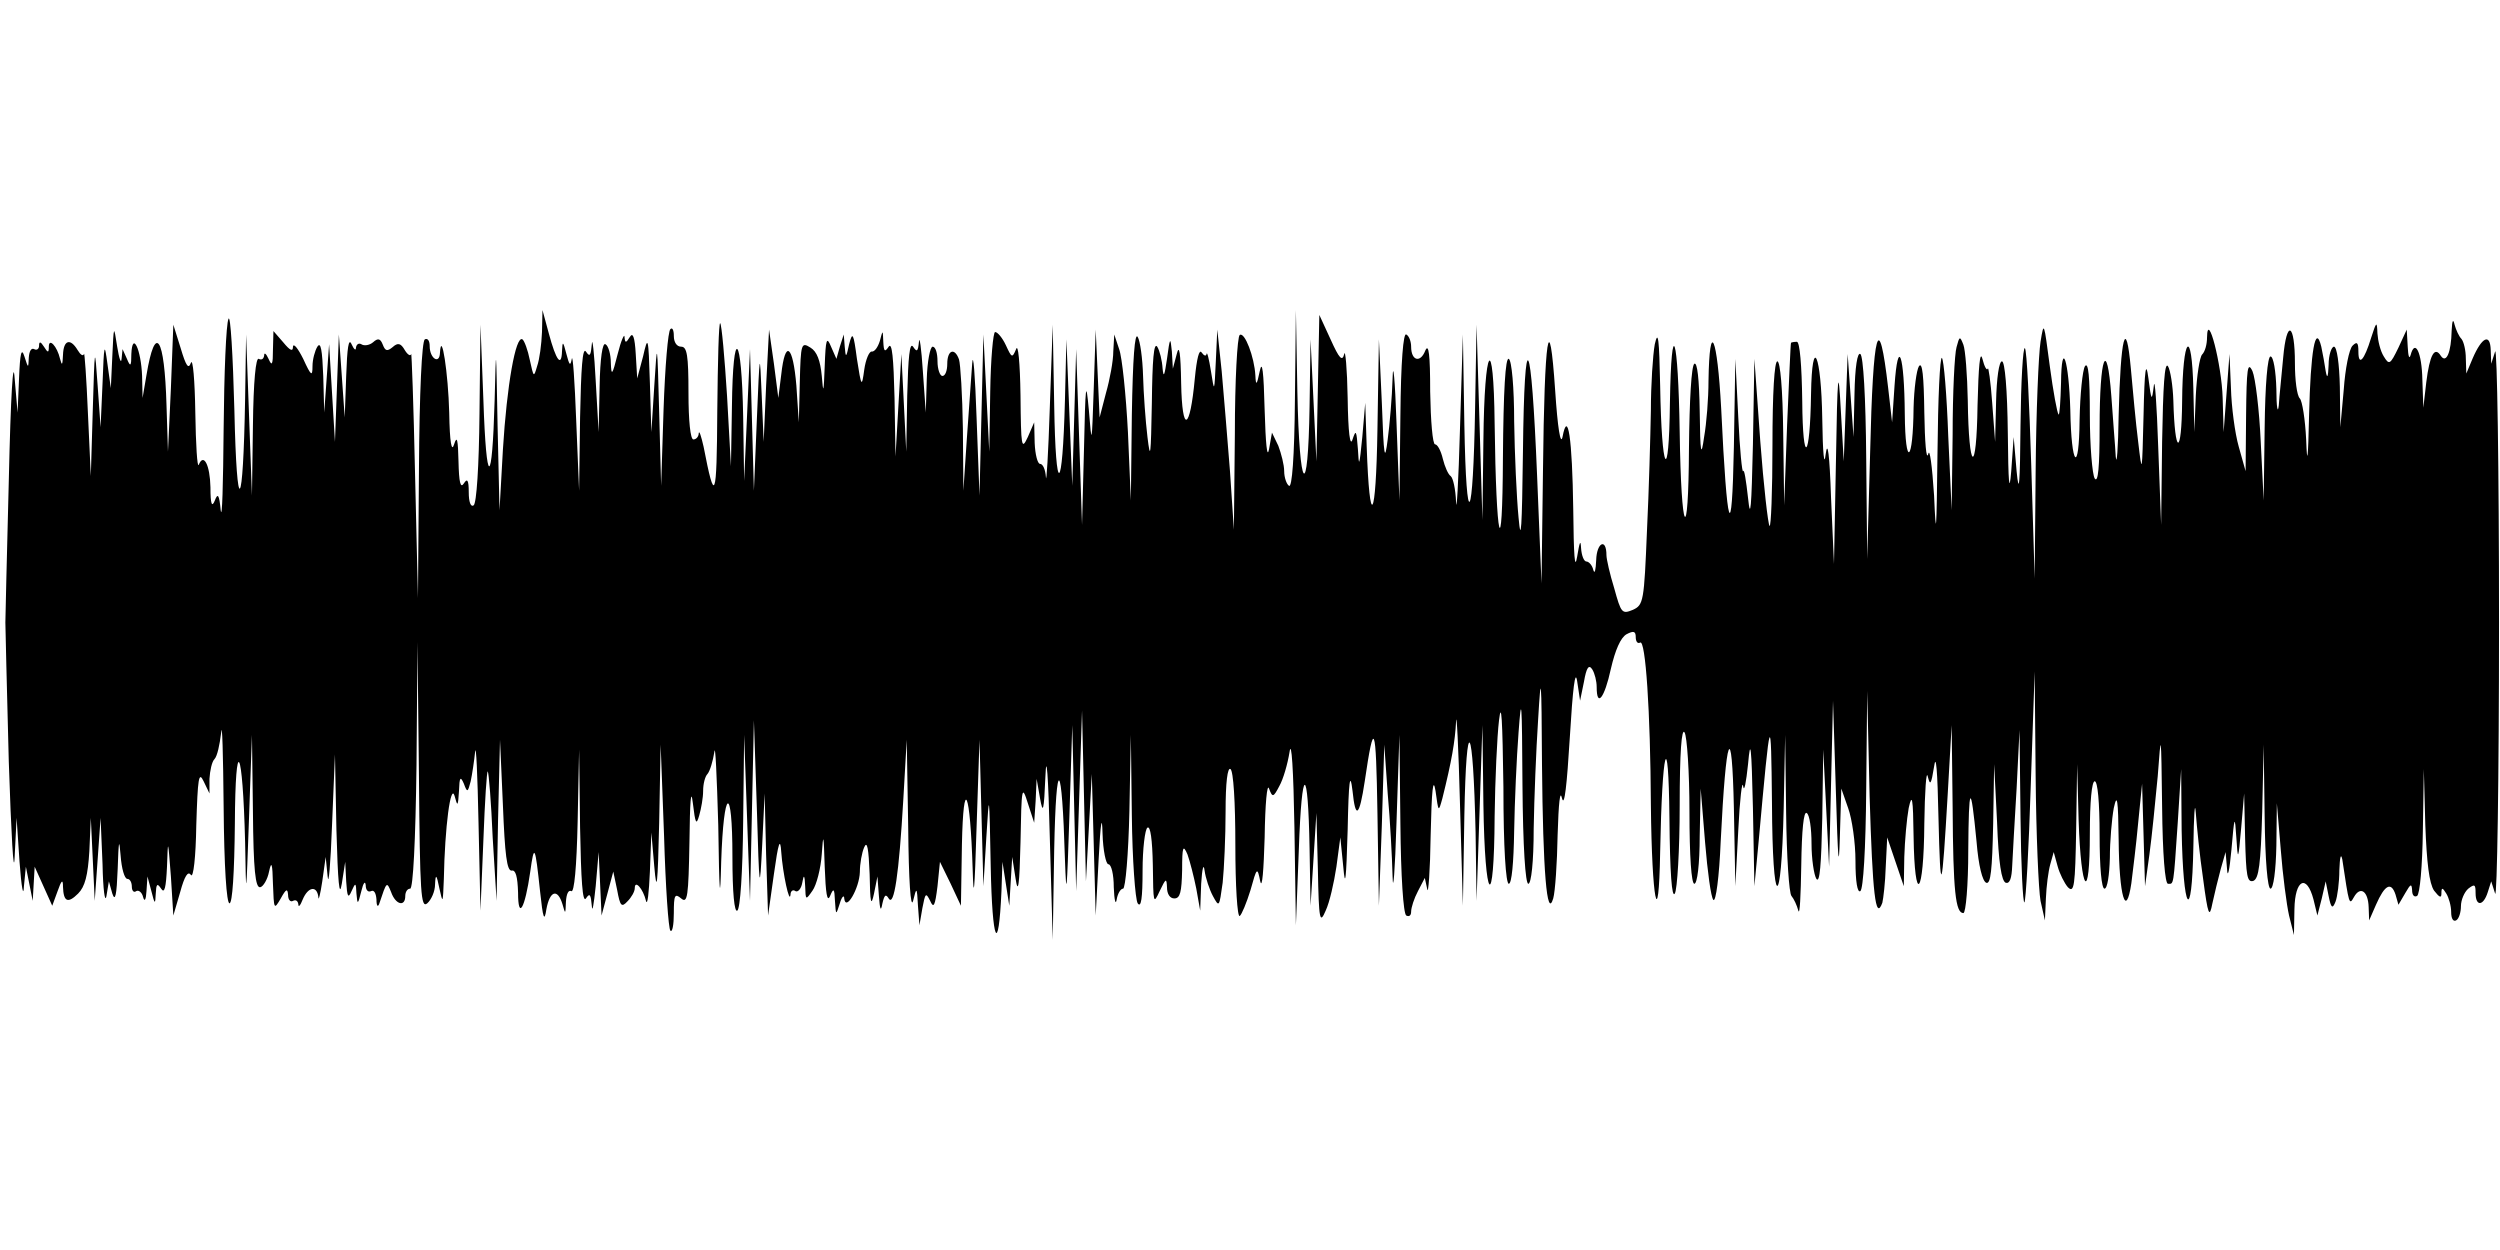 <?xml version="1.0" standalone="no"?>
<!DOCTYPE svg PUBLIC "-//W3C//DTD SVG 20010904//EN"
 "http://www.w3.org/TR/2001/REC-SVG-20010904/DTD/svg10.dtd">
<svg version="1.0" xmlns="http://www.w3.org/2000/svg"
 width="512pt" height="256pt" viewBox="0 0 512 256"
 preserveAspectRatio="none">
<g id="410456mp3"><g transform="translate(0,256) scale(0.1,-0.1)"
 stroke="none">
<path d="M468 1907 c-5 -10 -9 -112 -10 -225 -1 -114 -3 -189 -6 -167 -3 32
-6 36 -12 20 -6 -15 -9 -8 -9 27 -1 46 -14 71 -24 46 -3 -7 -6 41 -7 107 -1
66 -5 112 -9 102 -5 -14 -10 -7 -21 30 l-15 48 -5 -130 -6 -130 -3 95 c-4 141
-23 170 -41 62 l-8 -47 -1 45 c-2 54 -20 93 -22 45 0 -26 -2 -27 -9 -10 l-9
20 -2 -20 c-1 -11 -5 0 -9 25 -7 45 -7 45 -10 -20 l-3 -65 -7 50 c-6 45 -7 42
-10 -40 l-4 -90 -6 85 c-6 84 -6 84 -10 -50 l-4 -135 -6 130 c-3 72 -7 126 -8
120 -2 -5 -7 -2 -13 8 -15 25 -29 21 -30 -10 -1 -21 -2 -23 -6 -8 -6 26 -23
44 -23 25 0 -13 -2 -13 -10 0 -7 11 -10 11 -10 2 0 -7 -5 -10 -10 -7 -6 3 -10
-4 -11 -17 -1 -23 -1 -23 -9 2 -6 19 -9 7 -11 -45 l-3 -70 -6 70 c-3 45 -8
-31 -12 -210 -4 -154 -7 -284 -7 -290 0 -5 3 -134 7 -285 5 -151 10 -239 12
-195 l4 80 6 -90 c4 -54 8 -74 9 -50 l4 40 7 -35 7 -35 2 35 2 35 18 -40 18
-40 11 30 c8 23 11 25 11 9 1 -31 10 -35 31 -14 14 14 20 37 23 87 l3 68 4
-85 4 -85 6 85 6 85 4 -95 c1 -52 5 -81 8 -65 l5 30 7 -25 c6 -18 9 -3 11 50
2 59 3 65 6 28 2 -27 8 -48 14 -48 5 0 9 -7 9 -16 0 -8 4 -13 9 -9 5 3 12 -3
14 -12 3 -11 6 -6 7 12 l2 30 8 -30 c7 -28 8 -28 9 -5 1 20 3 22 11 10 7 -11
10 2 12 45 2 58 2 58 8 -20 l5 -80 14 48 c9 33 16 44 22 35 5 -7 10 36 11 102
3 97 5 111 15 90 l12 -25 0 30 c1 17 5 35 10 40 6 6 11 30 14 55 2 25 4 -44 5
-152 1 -124 6 -198 12 -198 6 0 10 62 11 163 1 187 16 160 21 -38 2 -119 2
-119 8 50 l6 170 2 -157 c1 -120 5 -157 15 -155 6 1 15 16 18 32 5 23 7 17 8
-25 2 -53 2 -54 16 -30 11 20 14 21 15 7 0 -10 5 -15 10 -12 6 3 10 0 11 -7 0
-7 4 -3 9 10 11 26 29 29 32 5 0 -10 4 5 8 32 l7 50 4 -40 c2 -22 6 25 9 105
l6 145 3 -155 c3 -107 6 -141 11 -110 l7 45 2 -40 c2 -32 4 -36 11 -20 8 18 9
18 10 -5 2 -24 3 -23 10 5 4 17 8 22 9 12 0 -10 5 -15 11 -12 6 3 10 -4 11
-17 0 -14 3 -17 6 -8 15 45 15 45 24 23 9 -26 29 -31 29 -8 0 8 4 15 10 15 6
0 11 96 13 253 l2 252 3 -274 c2 -242 4 -272 17 -261 8 7 16 24 16 39 1 22 3
21 9 -9 7 -32 7 -30 9 20 2 107 14 197 22 170 6 -23 7 -22 9 10 1 29 3 31 10
15 7 -19 8 -18 14 5 3 14 7 41 9 60 2 19 5 -46 7 -145 l4 -180 6 145 c3 80 7
143 9 140 2 -3 7 -63 10 -135 l8 -130 3 165 4 165 6 -135 c4 -100 8 -134 18
-133 8 2 12 -12 13 -45 0 -57 14 -34 25 43 8 58 10 54 20 -40 6 -57 9 -64 13
-37 7 38 23 43 33 10 6 -21 6 -21 7 5 1 16 5 25 11 22 6 -4 11 49 13 142 l3
148 2 -160 c2 -108 5 -155 12 -145 8 12 10 8 12 -15 1 -16 4 2 8 40 l6 70 3
-65 3 -65 12 45 12 45 8 -38 c6 -33 9 -36 21 -23 8 8 15 20 15 27 0 18 17 -1
23 -26 3 -11 6 16 8 60 l3 80 6 -70 c5 -57 7 -40 10 90 l3 160 7 -187 c3 -103
9 -191 13 -194 4 -4 7 12 7 36 0 37 2 41 15 30 13 -11 15 3 17 116 1 84 3 112
7 79 5 -42 7 -46 13 -25 4 14 8 36 8 50 0 15 4 30 9 35 5 6 11 26 14 45 2 19
5 -48 8 -150 2 -146 4 -162 6 -75 5 153 23 162 23 11 0 -75 4 -115 10 -111 6
4 11 78 12 183 l2 177 6 -170 6 -170 4 185 4 185 6 -180 c5 -172 6 -176 11
-75 l5 105 3 -125 4 -125 12 85 c9 65 13 76 15 45 3 -43 17 -109 19 -87 0 7 5
11 10 7 5 -3 12 5 14 17 3 18 5 17 6 -7 1 -29 1 -29 15 -9 8 11 17 45 19 75 3
45 4 41 6 -26 2 -55 5 -74 11 -60 7 17 9 16 10 -10 2 -30 2 -30 10 -5 4 14 9
18 9 10 3 -28 31 21 32 54 0 17 4 40 9 51 6 14 9 -3 11 -55 1 -60 3 -68 9 -40
l7 35 3 -40 c2 -28 4 -33 7 -16 4 18 7 21 13 11 11 -18 21 48 30 203 l7 122 3
-180 c1 -108 5 -168 10 -150 7 29 8 29 10 -10 l3 -40 6 35 c6 31 7 33 16 15 7
-16 10 -11 15 30 l5 50 22 -45 21 -45 2 125 c3 145 17 112 22 -50 2 -69 4 -46
8 85 l6 180 4 -150 4 -150 6 100 c6 97 6 95 9 -60 3 -155 16 -185 22 -50 l2
60 7 -45 7 -45 3 50 3 50 7 -45 c5 -33 8 -14 10 75 2 115 3 118 15 80 l13 -40
3 45 2 45 7 -40 c6 -34 8 -26 11 45 2 52 6 3 9 -125 l6 -210 3 185 c4 198 16
186 22 -20 3 -84 4 -67 9 85 l6 190 4 -170 4 -170 6 185 6 185 4 -175 4 -175
6 110 6 110 4 -145 4 -145 6 115 c4 77 7 94 8 53 1 -35 7 -63 12 -63 6 0 11
-21 11 -47 1 -27 4 -38 6 -25 2 12 8 22 13 22 5 0 11 71 13 158 l3 157 2 -165
c1 -91 7 -172 12 -180 7 -10 10 10 10 67 0 45 5 85 10 88 6 4 10 -24 11 -77 1
-79 1 -81 14 -53 13 27 14 27 15 8 0 -14 6 -23 15 -23 12 0 15 13 16 58 0 49
2 53 11 32 5 -14 13 -45 18 -70 l8 -45 2 55 c2 32 5 43 7 27 2 -15 10 -39 17
-52 13 -24 13 -23 20 27 3 29 6 95 6 146 0 60 4 91 10 87 6 -4 10 -67 10 -156
0 -83 4 -148 9 -145 4 3 14 27 22 53 13 47 14 48 20 18 4 -17 7 23 9 90 1 69
5 112 9 100 7 -19 9 -18 21 5 8 14 17 45 21 70 4 27 8 -37 10 -155 l3 -200 6
155 c6 176 19 177 22 2 l2 -117 6 95 6 95 3 -115 c2 -106 4 -113 16 -85 8 17
17 57 22 90 l8 60 6 -60 c4 -46 6 -28 9 75 2 102 5 122 10 80 6 -59 14 -53 25
20 19 129 23 120 26 -65 l3 -190 6 165 5 165 7 -100 c5 -55 9 -131 10 -170 1
-38 5 11 8 110 l6 180 2 -182 c1 -108 6 -184 12 -188 6 -3 10 0 10 8 0 8 6 27
14 42 l14 27 5 -23 c2 -13 6 37 7 111 2 92 5 121 10 90 6 -44 6 -44 14 -15 19
76 26 117 28 157 1 24 5 -51 8 -167 l6 -210 3 185 c4 215 18 193 23 -35 l2
-140 6 180 6 180 2 -162 c3 -204 22 -225 23 -25 1 75 5 164 9 197 5 42 7 2 9
-137 0 -125 5 -198 11 -198 6 0 10 43 11 108 1 59 5 150 9 202 6 81 7 66 8
-107 1 -128 6 -203 12 -203 6 0 11 45 11 113 1 61 5 162 9 222 6 101 7 93 8
-91 2 -218 10 -318 23 -274 4 14 8 72 9 130 2 66 5 94 9 75 5 -19 10 27 16
125 6 100 11 141 15 115 l6 -40 8 39 c5 29 10 36 17 25 5 -8 9 -24 9 -36 0
-43 16 -23 29 37 9 39 20 64 32 71 15 8 19 6 19 -6 0 -9 4 -14 9 -11 11 7 21
-139 22 -333 2 -195 16 -267 19 -96 4 214 17 262 19 70 1 -114 5 -165 11 -155
5 8 10 89 10 180 0 110 4 160 10 150 5 -8 10 -81 10 -162 0 -92 4 -148 10
-148 6 0 11 40 11 98 l2 97 9 -110 c5 -60 12 -113 17 -118 5 -5 12 47 15 120
11 222 23 253 27 68 l3 -160 6 115 c3 63 8 104 10 90 2 -14 6 7 10 45 5 56 7
39 10 -90 l3 -160 9 95 c24 265 25 267 27 75 1 -220 19 -228 24 -10 l3 150 2
-160 c1 -89 6 -165 11 -170 5 -6 11 -19 14 -30 3 -11 5 31 6 93 1 73 5 111 11
107 6 -3 10 -32 10 -63 0 -31 5 -64 10 -72 7 -10 10 30 12 125 l2 140 6 -120
6 -120 4 170 4 170 6 -190 c4 -136 6 -162 8 -90 l3 100 14 -40 c8 -22 15 -71
15 -108 0 -43 4 -66 10 -62 6 4 11 86 12 208 l2 202 5 -217 c6 -198 12 -255
26 -217 2 8 6 41 7 74 l3 60 17 -50 17 -50 1 60 c1 33 5 78 9 100 7 32 9 21
10 -57 2 -145 21 -124 22 25 1 67 4 111 7 97 5 -20 7 -17 13 20 4 29 7 -8 9
-105 4 -166 7 -157 19 50 l8 140 2 -170 c1 -171 6 -215 22 -215 5 0 10 57 10
128 1 137 5 142 17 18 4 -49 12 -81 20 -84 9 -3 12 26 14 120 l2 123 6 -119
c3 -83 9 -121 18 -124 8 -2 12 9 13 35 1 21 5 92 9 158 l6 120 2 -179 c1 -99
5 -177 8 -174 3 3 9 111 13 239 l8 234 2 -215 c1 -118 6 -233 10 -255 l9 -40
2 45 c1 25 5 56 9 70 l7 25 8 -29 c4 -15 14 -35 21 -43 13 -13 15 2 17 119 l2
133 3 -115 c5 -150 23 -172 23 -27 0 65 4 107 10 107 6 0 10 -43 10 -110 0
-67 4 -110 10 -110 6 0 10 28 11 63 0 34 4 80 8 102 7 32 9 18 10 -65 1 -116
15 -163 26 -89 3 24 10 80 14 124 l8 80 3 -105 3 -105 9 65 c5 36 12 108 17
160 7 94 7 93 9 -62 1 -98 6 -158 12 -158 12 0 11 -8 20 125 l7 110 1 -125 c3
-168 21 -196 24 -35 1 66 3 98 5 70 2 -27 8 -88 15 -135 10 -76 13 -81 19 -50
4 19 12 51 17 70 l10 35 3 -35 c1 -20 5 -4 9 40 6 70 7 72 10 25 3 -49 4 -49
10 20 l6 70 2 -92 c2 -77 4 -91 17 -87 11 5 15 33 18 142 l3 137 2 -147 c1
-91 6 -148 12 -148 6 0 11 37 12 88 l1 87 8 -95 c4 -52 12 -113 17 -135 l10
-40 1 53 c1 61 25 73 39 20 l8 -33 9 35 8 35 6 -30 c5 -25 8 -27 14 -12 4 10
8 40 8 65 1 26 3 36 6 22 14 -93 14 -95 24 -77 13 23 29 12 30 -21 l1 -27 14
32 c18 41 31 48 40 21 l6 -21 14 24 c11 19 13 20 14 6 0 -10 4 -15 10 -12 6 3
11 62 12 133 l2 127 3 -114 c3 -79 8 -120 18 -135 11 -14 15 -16 15 -6 0 13 2
13 10 0 5 -8 10 -25 10 -38 0 -13 4 -20 10 -17 6 3 10 17 10 29 0 13 7 29 15
36 13 10 15 9 15 -9 0 -28 16 -27 25 2 l7 22 8 -25 c4 -14 8 236 8 555 0 319
-4 569 -8 555 l-8 -25 -1 28 c-1 35 -18 27 -37 -17 l-13 -31 -1 31 c0 16 -4
34 -9 40 -5 5 -11 18 -14 29 -3 13 -5 9 -6 -12 -1 -45 -11 -68 -22 -52 -13 21
-23 2 -30 -54 l-6 -52 -2 57 c-1 56 -15 85 -24 51 -3 -10 -5 -2 -6 17 l-2 35
-17 -37 c-17 -35 -19 -36 -30 -18 -7 11 -12 32 -13 47 -1 26 -2 25 -13 -9 -14
-46 -26 -59 -26 -28 0 19 -3 21 -12 12 -7 -7 -15 -47 -18 -90 l-7 -77 -1 83
c-1 47 -6 82 -12 82 -5 0 -11 -17 -11 -37 -1 -26 -3 -30 -6 -13 -2 14 -6 36
-9 50 -12 49 -22 -10 -25 -140 -2 -93 -4 -106 -6 -50 -2 41 -8 79 -13 84 -6 6
-10 38 -10 72 0 83 -17 91 -24 12 -3 -35 -8 -79 -9 -98 -2 -19 -5 -5 -5 33 -1
37 -6 67 -12 67 -6 0 -11 -57 -12 -147 l-2 -148 -6 120 c-3 66 -11 131 -17
145 -10 21 -12 5 -13 -90 l-1 -115 -14 50 c-8 28 -15 82 -16 120 l-3 70 -6
-80 -6 -80 -2 70 c-2 69 -31 181 -32 124 0 -14 -4 -29 -10 -35 -5 -5 -11 -43
-13 -84 l-3 -75 -2 88 c-3 130 -22 109 -23 -25 -1 -114 -15 -112 -18 2 -1 30
-6 62 -11 70 -7 10 -10 -41 -12 -155 l-2 -170 -6 160 c-3 88 -7 144 -9 125 -4
-33 -5 -32 -11 15 -5 38 -8 21 -10 -75 -3 -122 -3 -123 -11 -55 -5 39 -11 106
-15 150 -10 110 -21 66 -25 -95 -1 -69 -4 -107 -6 -85 -1 22 -6 78 -9 124 -9
121 -24 82 -24 -64 0 -81 -3 -115 -10 -105 -5 8 -10 67 -10 130 0 78 -3 110
-10 100 -5 -8 -10 -58 -11 -110 -1 -113 -17 -96 -19 20 -3 103 -18 148 -19 56
-1 -38 -3 -67 -5 -65 -3 3 -11 47 -18 99 -12 91 -12 93 -19 50 -4 -25 -9 -144
-10 -265 l-2 -220 -7 232 c-4 128 -9 236 -13 240 -4 3 -8 -68 -9 -158 -1 -121
-3 -146 -8 -94 l-6 70 -5 -70 c-4 -49 -6 -25 -7 78 -1 90 -6 147 -12 147 -6 0
-11 -35 -12 -82 l-2 -83 -6 80 c-3 44 -8 76 -9 70 -2 -5 -7 4 -11 20 -5 19 -8
-15 -10 -95 -2 -146 -18 -138 -20 10 -1 52 -5 104 -9 114 -7 18 -8 18 -14 -5
-4 -13 -8 -94 -8 -179 l-2 -155 -7 152 c-3 84 -9 156 -13 160 -4 3 -8 -83 -9
-193 -2 -168 -3 -182 -7 -89 -4 61 -9 99 -12 85 -4 -14 -7 25 -8 85 -1 75 -4
105 -11 95 -5 -8 -10 -46 -11 -85 -1 -113 -17 -125 -18 -13 -1 123 -14 160
-21 58 l-5 -75 -8 70 c-19 165 -31 122 -37 -133 l-6 -217 -2 207 c-1 125 -6
209 -12 213 -6 4 -11 -26 -12 -82 l-2 -88 -6 85 -6 85 -4 -110 -4 -110 -6 105
c-5 93 -7 80 -10 -105 l-4 -210 -6 135 c-3 90 -7 120 -11 90 -3 -28 -6 0 -7
72 -2 133 -21 176 -23 51 -2 -136 -17 -149 -18 -15 -1 74 -5 122 -11 122 -5 0
-11 -1 -12 -2 -1 -2 -4 -77 -8 -168 l-6 -165 -2 148 c-1 90 -6 147 -12 147 -6
0 -10 -64 -10 -172 0 -94 -3 -169 -6 -165 -3 3 -12 81 -19 174 l-12 168 -3
-175 c-3 -130 -5 -158 -10 -110 -4 36 -8 61 -10 55 -2 -5 -7 44 -10 110 l-6
120 -3 -180 c-4 -206 -14 -175 -26 78 -8 149 -24 186 -26 57 0 -36 -4 -87 -9
-115 -6 -43 -8 -35 -9 53 -1 66 -5 101 -11 97 -6 -4 -10 -74 -11 -173 -1 -205
-16 -179 -19 33 -3 199 -17 244 -20 60 -2 -171 -17 -145 -20 35 -2 96 -4 116
-11 85 -4 -22 -8 -83 -8 -136 -1 -53 -4 -164 -8 -246 -6 -145 -7 -152 -29
-162 -22 -9 -24 -7 -38 44 -9 29 -16 60 -16 68 0 36 -20 26 -21 -10 -1 -21 -3
-30 -6 -20 -2 9 -9 17 -14 17 -5 0 -10 12 -11 28 -1 18 -3 12 -8 -18 -5 -30
-7 2 -8 97 -2 146 -11 206 -22 148 -4 -18 -10 19 -15 95 -12 177 -22 114 -25
-165 l-3 -230 -9 220 c-12 294 -26 319 -29 50 -2 -158 -4 -191 -9 -135 -4 41
-8 130 -9 197 0 69 -5 125 -11 128 -7 4 -11 -66 -12 -202 -1 -226 -14 -174
-17 70 -2 190 -21 162 -23 -35 l-2 -163 -6 200 -6 200 -3 -170 c-4 -240 -18
-261 -22 -35 l-3 185 -6 -195 c-3 -107 -7 -174 -8 -148 -1 26 -6 49 -11 53 -5
3 -12 19 -16 35 -4 17 -11 30 -16 30 -5 0 -9 48 -10 108 0 76 -3 100 -10 84
-10 -26 -29 -21 -29 8 0 10 -4 22 -10 25 -6 4 -11 -55 -12 -167 l-2 -173 -6
160 c-3 88 -7 129 -8 90 -1 -38 -6 -95 -10 -125 -6 -48 -8 -38 -12 75 l-6 130
-3 -185 c-3 -188 -16 -208 -22 -35 l-3 90 -6 -70 c-6 -60 -7 -64 -9 -25 -3 39
-4 41 -11 20 -5 -16 -9 13 -10 85 -1 61 -5 101 -7 90 -4 -16 -10 -10 -28 30
l-23 50 -3 -150 -3 -150 -6 125 -6 125 -2 -137 c-3 -199 -21 -177 -25 30 l-3
167 -2 -183 c-1 -119 -6 -181 -12 -177 -5 3 -10 17 -10 30 0 13 -6 36 -12 52
l-13 27 -6 -34 c-4 -21 -7 12 -9 80 -2 80 -5 104 -10 80 -6 -29 -8 -31 -9 -9
-2 38 -22 90 -32 83 -5 -3 -10 -94 -10 -202 l-2 -197 -8 120 c-5 66 -13 158
-17 205 l-9 85 -3 -65 c-3 -64 -3 -65 -10 -20 -4 25 -8 41 -9 35 -1 -5 -5 -4
-10 3 -5 8 -10 -12 -14 -53 -10 -108 -26 -114 -28 -10 -1 63 -4 81 -9 60 l-8
-30 -2 35 c-3 31 -4 30 -10 -15 -5 -34 -7 -40 -9 -20 -1 17 -6 37 -11 45 -7
10 -10 -27 -11 -115 -2 -109 -3 -120 -9 -70 -4 33 -8 89 -9 125 -1 36 -6 72
-11 80 -6 10 -10 -43 -12 -160 l-2 -175 -6 140 c-4 77 -12 154 -18 170 l-10
30 -2 -35 c0 -19 -7 -57 -15 -85 l-13 -50 -4 90 -4 90 -4 -120 c-4 -118 -4
-119 -10 -45 -6 65 -7 54 -10 -80 l-4 -155 -6 180 -6 180 -4 -140 -4 -140 -6
150 -6 150 -3 -125 c-5 -193 -19 -200 -22 -10 l-3 165 -6 -170 c-3 -93 -7
-158 -8 -142 -1 15 -6 27 -12 27 -5 0 -10 19 -11 43 l-1 42 -13 -30 c-13 -28
-14 -21 -15 85 -1 69 -5 107 -9 95 -8 -19 -9 -18 -21 8 -7 15 -17 27 -22 27
-4 0 -9 -55 -10 -122 l-2 -123 -6 120 -6 120 -4 -165 -4 -165 -6 160 c-3 88
-7 138 -9 110 -2 -27 -7 -97 -11 -155 l-7 -105 -1 127 c-1 69 -5 133 -8 142
-9 25 -24 19 -24 -9 0 -14 -4 -25 -10 -25 -5 0 -10 14 -10 30 0 17 -4 30 -10
30 -5 0 -11 -30 -12 -67 l-2 -68 -6 85 c-3 47 -7 74 -8 60 -2 -20 -4 -22 -12
-10 -7 10 -10 -21 -12 -100 l-2 -115 -5 100 -5 100 -6 -105 -6 -105 -2 120
c-2 82 -5 115 -12 105 -8 -12 -10 -10 -11 10 -1 25 -1 25 -7 2 -4 -13 -11 -23
-17 -22 -5 0 -12 -16 -15 -37 -5 -37 -6 -36 -15 22 -7 53 -9 57 -16 30 -6 -28
-7 -29 -9 -5 l-2 25 -8 -25 -7 -25 -11 25 c-9 22 -11 16 -13 -40 -2 -55 -3
-58 -6 -20 -3 32 -10 50 -23 58 -19 12 -20 9 -22 -70 l-2 -83 -5 75 c-7 84
-23 96 -31 23 l-6 -48 -9 70 -10 70 -6 -115 -5 -115 -4 95 c-4 94 -4 93 -10
-50 l-6 -145 -4 145 -4 145 -6 -135 -6 -135 -2 132 c-3 172 -21 189 -23 21
l-2 -123 -8 144 c-5 79 -11 146 -14 149 -3 3 -5 -78 -6 -179 -1 -184 -5 -193
-28 -74 -5 22 -9 34 -10 28 0 -7 -5 -13 -11 -13 -6 0 -10 38 -10 95 0 78 -3
95 -15 95 -9 0 -15 9 -15 22 0 12 -3 18 -7 14 -5 -4 -11 -78 -14 -164 l-5
-157 -4 150 c-4 150 -4 150 -10 55 l-6 -95 -3 100 c-3 97 -4 99 -14 55 l-12
-45 -3 50 c-2 35 -6 45 -12 35 -8 -13 -10 -13 -11 0 0 8 -7 -7 -14 -35 -11
-44 -13 -46 -14 -18 0 17 -5 35 -11 38 -6 4 -11 -28 -12 -87 l-2 -93 -6 105
c-3 58 -7 92 -8 75 -2 -23 -4 -27 -12 -15 -7 10 -10 -34 -12 -135 l-2 -150 -6
145 c-3 80 -7 136 -9 125 -3 -16 -5 -13 -11 10 -7 27 -8 27 -9 6 -1 -34 -12
-20 -27 36 l-13 48 -1 -45 c-1 -25 -5 -56 -10 -70 -7 -24 -7 -23 -15 13 -4 20
-11 39 -15 42 -14 9 -32 -95 -40 -225 l-7 -125 -4 175 c-3 166 -3 169 -6 50
-5 -180 -17 -180 -23 0 l-6 155 -2 -182 c-1 -108 -6 -184 -12 -188 -6 -4 -10
7 -10 27 0 25 -3 29 -10 18 -7 -11 -10 2 -11 45 -1 45 -3 54 -9 35 -5 -17 -9
3 -10 65 -2 80 -16 172 -19 122 -1 -24 -21 -11 -21 14 0 11 -4 17 -10 14 -6
-4 -11 -107 -12 -268 l-2 -262 -6 255 c-3 140 -7 251 -8 245 -1 -5 -7 -2 -13
8 -8 14 -14 16 -25 6 -11 -9 -15 -8 -20 5 -5 13 -10 14 -20 5 -7 -6 -18 -8
-24 -4 -5 3 -10 0 -11 -7 0 -7 -4 -4 -9 7 -6 14 -9 -7 -11 -65 l-3 -85 -6 85
-6 85 -4 -110 -4 -110 -6 100 -6 100 -5 -70 -5 -70 -2 75 c-2 53 -5 71 -12 60
-5 -8 -10 -26 -10 -40 0 -22 -3 -20 -19 15 -11 22 -20 33 -21 25 0 -11 -6 -8
-20 9 l-20 23 -1 -38 c0 -31 -2 -35 -9 -19 -5 11 -9 14 -9 7 -1 -7 -5 -10 -11
-7 -6 4 -11 -45 -12 -137 l-2 -143 -6 165 -6 165 -2 -131 c-4 -235 -17 -249
-22 -24 -3 113 -8 197 -12 187z"/>
</g></g>
</svg>
